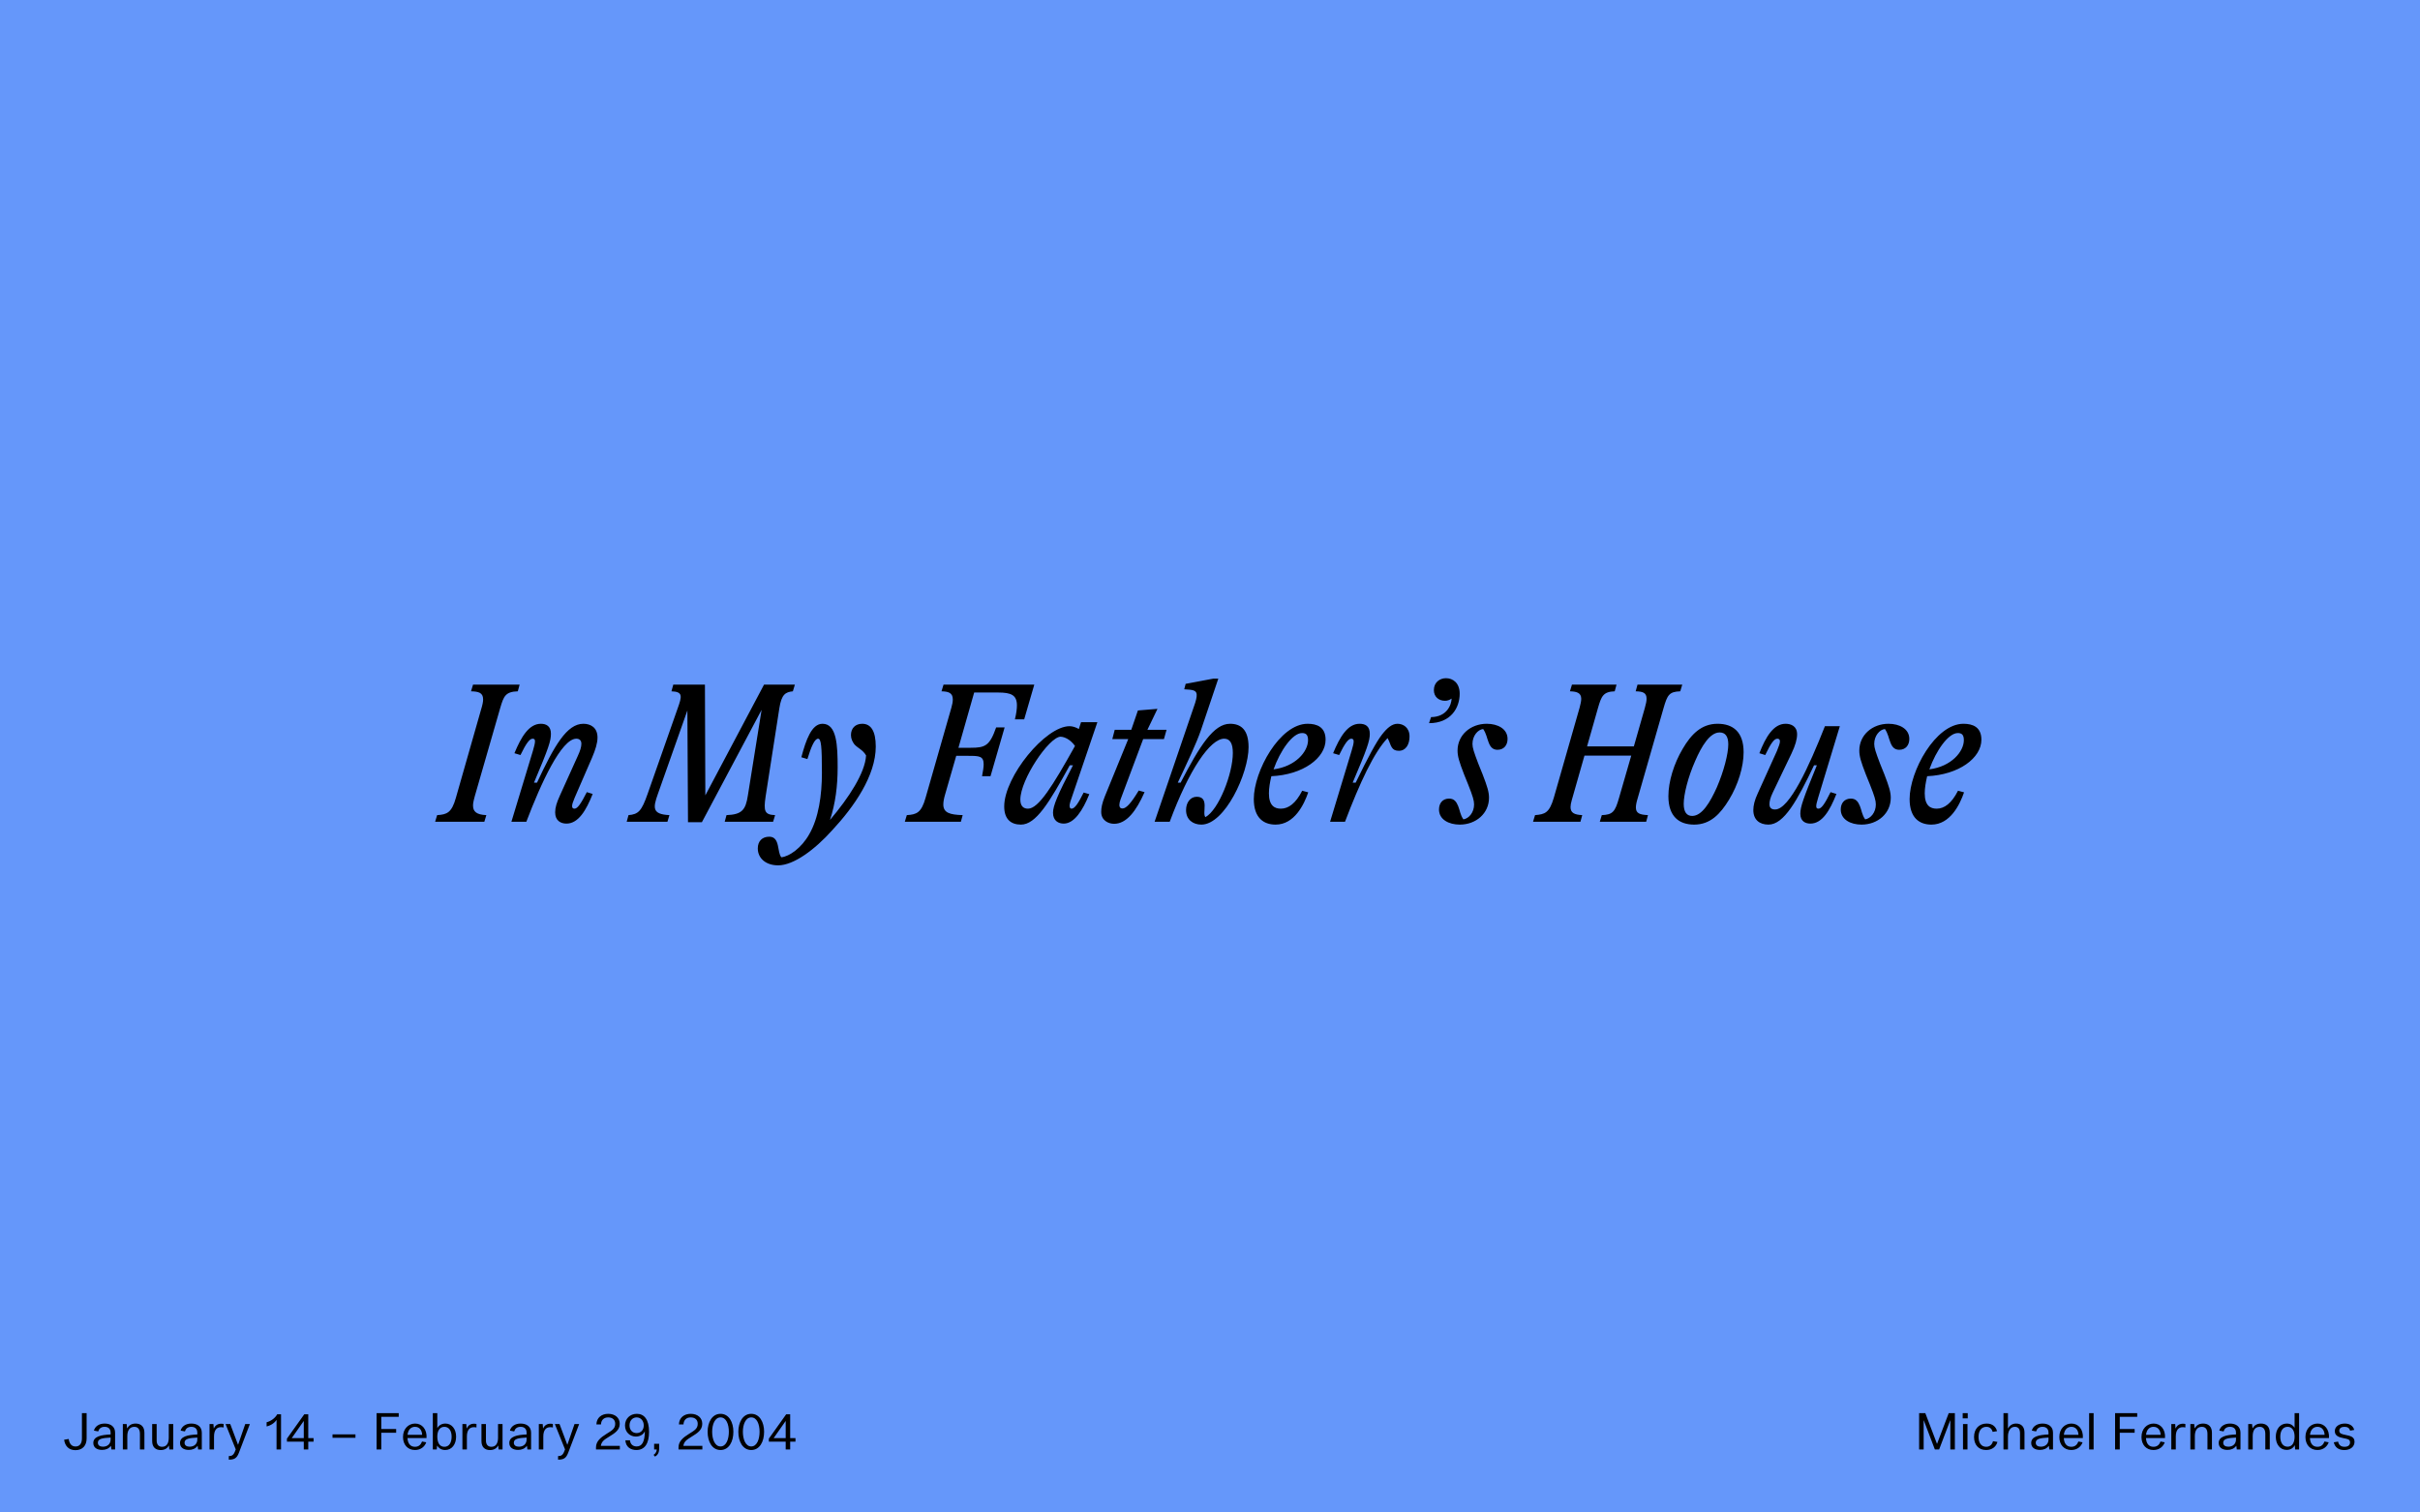 <svg width="1920" height="1200" viewBox="0 0 1920 1200" fill="none" xmlns="http://www.w3.org/2000/svg">
<rect width="1920" height="1200" fill="#6597FA"/>
<path d="M1522.61 1150H1526.21V1126.96H1526.33L1535.09 1150H1538.49L1547.25 1126.96H1547.37V1150H1550.97V1121.2H1546.09L1536.85 1145.48H1536.77L1527.53 1121.2H1522.61V1150ZM1557.18 1125.32H1561.18V1121.2H1557.18V1125.32ZM1557.42 1150H1560.98V1129.84H1557.42V1150ZM1575.74 1150.44C1580.62 1150.44 1583.78 1147.68 1584.74 1144L1581.22 1143.44C1580.62 1145.8 1578.94 1147.88 1575.82 1147.88C1571.86 1147.88 1569.74 1144.64 1569.74 1140C1569.74 1135.44 1571.86 1132.04 1575.94 1132.04C1578.86 1132.04 1580.3 1133.76 1580.98 1136.04L1584.42 1135.48C1583.62 1132.24 1581.1 1129.44 1576.18 1129.44C1570.1 1129.44 1566.18 1133.68 1566.18 1140.08C1566.18 1146.28 1569.78 1150.44 1575.74 1150.44ZM1589.53 1150H1593.09V1139.8C1593.09 1135.2 1595.05 1132.04 1598.57 1132.04C1601.25 1132.04 1602.65 1133.72 1602.65 1137.16V1150H1606.21V1136.6C1606.21 1131.88 1603.61 1129.44 1599.53 1129.44C1596.45 1129.44 1594.33 1131.08 1593.17 1133.28H1593.09V1121.2H1589.53V1150ZM1620.54 1129.44C1616.14 1129.44 1612.9 1131.64 1612.02 1135.04L1615.42 1135.68C1616.02 1133.6 1617.58 1132.04 1620.5 1132.04C1623.26 1132.04 1625.26 1133.44 1625.26 1136.76V1138.08C1617.58 1138.44 1611.54 1139.68 1611.54 1144.88C1611.54 1148.48 1614.42 1150.36 1618.46 1150.36C1621.38 1150.36 1623.74 1149.4 1625.42 1147.2H1625.54L1625.9 1150H1628.82V1136.68C1628.82 1131.84 1625.26 1129.44 1620.54 1129.44ZM1619.18 1147.8C1616.78 1147.8 1615.14 1146.76 1615.14 1144.64C1615.14 1141.44 1618.86 1140.92 1625.26 1140.56V1142.08C1625.26 1145.56 1622.82 1147.8 1619.18 1147.8ZM1643.48 1129.44C1638.2 1129.44 1633.84 1133.56 1633.84 1140.12C1633.84 1146.16 1637.52 1150.44 1643.36 1150.44C1648.2 1150.44 1651.24 1147.44 1652.28 1144.32L1648.96 1143.68C1648.04 1146.12 1646.4 1147.88 1643.36 1147.88C1639.72 1147.88 1637.64 1145.36 1637.4 1140.96H1652.52C1652.96 1134.12 1649.08 1129.44 1643.48 1129.44ZM1637.44 1138.4C1637.92 1134.08 1640.32 1132.04 1643.4 1132.04C1647 1132.04 1648.88 1134.8 1649.04 1138.4H1637.44ZM1657.49 1150H1661.05V1121.2H1657.49V1150ZM1678.08 1150H1681.8V1136.72H1693.6V1133.76H1681.8V1124.12H1695.64V1121.2H1678.08V1150ZM1708.67 1129.44C1703.39 1129.44 1699.03 1133.56 1699.03 1140.12C1699.03 1146.16 1702.71 1150.44 1708.55 1150.44C1713.39 1150.44 1716.43 1147.44 1717.47 1144.32L1714.15 1143.68C1713.23 1146.12 1711.59 1147.88 1708.55 1147.88C1704.91 1147.88 1702.83 1145.36 1702.59 1140.96H1717.71C1718.15 1134.12 1714.27 1129.44 1708.67 1129.44ZM1702.63 1138.4C1703.11 1134.08 1705.51 1132.04 1708.59 1132.04C1712.19 1132.04 1714.07 1134.8 1714.23 1138.4H1702.63ZM1722.69 1150H1726.25V1139.76C1726.25 1134.36 1728.61 1132.32 1731.77 1132.32C1732.53 1132.32 1733.25 1132.4 1733.85 1132.56V1129.8C1733.33 1129.64 1732.65 1129.56 1731.93 1129.56C1729.33 1129.56 1727.25 1130.76 1726.13 1133.32H1726.05L1725.77 1129.84H1722.69V1150ZM1737.81 1150H1741.37V1139.4C1741.37 1135.04 1743.13 1132.04 1746.97 1132.04C1750.21 1132.04 1751.37 1134.56 1751.37 1137.6V1150H1754.93V1136.72C1754.93 1131.72 1752.01 1129.44 1747.93 1129.44C1744.17 1129.44 1742.29 1131.4 1741.33 1133.16H1741.21L1740.85 1129.84H1737.81V1150ZM1769.29 1129.44C1764.89 1129.44 1761.65 1131.64 1760.77 1135.04L1764.17 1135.68C1764.77 1133.6 1766.33 1132.04 1769.25 1132.04C1772.01 1132.04 1774.01 1133.44 1774.01 1136.76V1138.08C1766.33 1138.44 1760.29 1139.68 1760.29 1144.88C1760.29 1148.48 1763.17 1150.36 1767.21 1150.36C1770.13 1150.36 1772.49 1149.4 1774.17 1147.2H1774.29L1774.65 1150H1777.57V1136.68C1777.57 1131.84 1774.01 1129.44 1769.29 1129.44ZM1767.93 1147.8C1765.53 1147.8 1763.89 1146.76 1763.89 1144.64C1763.89 1141.44 1767.61 1140.92 1774.01 1140.56V1142.08C1774.01 1145.56 1771.57 1147.8 1767.93 1147.8ZM1783.71 1150H1787.27V1139.4C1787.27 1135.04 1789.03 1132.04 1792.87 1132.04C1796.11 1132.04 1797.27 1134.56 1797.27 1137.6V1150H1800.82V1136.72C1800.82 1131.72 1797.91 1129.44 1793.83 1129.44C1790.07 1129.44 1788.19 1131.4 1787.23 1133.16H1787.11L1786.75 1129.84H1783.71V1150ZM1814.23 1150.36C1817.71 1150.36 1819.75 1148.36 1820.59 1146.72H1820.67L1820.95 1150H1824.07V1121.2H1820.51V1132.72H1820.43C1819.59 1131.28 1817.67 1129.44 1814.31 1129.44C1809.15 1129.44 1805.59 1133.72 1805.59 1139.88C1805.59 1145.96 1808.99 1150.36 1814.23 1150.36ZM1814.95 1147.8C1811.03 1147.8 1809.15 1144.28 1809.15 1139.84C1809.15 1135.32 1811.15 1132.04 1814.95 1132.04C1818.79 1132.04 1820.51 1135.44 1820.51 1139.88C1820.51 1144.4 1818.71 1147.8 1814.95 1147.8ZM1838.75 1129.44C1833.47 1129.44 1829.11 1133.56 1829.11 1140.12C1829.11 1146.16 1832.79 1150.44 1838.63 1150.44C1843.47 1150.44 1846.51 1147.44 1847.55 1144.32L1844.23 1143.68C1843.31 1146.12 1841.67 1147.88 1838.63 1147.88C1834.99 1147.88 1832.91 1145.36 1832.67 1140.96H1847.79C1848.23 1134.12 1844.35 1129.44 1838.75 1129.44ZM1832.71 1138.4C1833.19 1134.08 1835.59 1132.04 1838.67 1132.04C1842.27 1132.04 1844.15 1134.8 1844.31 1138.4H1832.71ZM1859.93 1150.48C1864.61 1150.48 1868.05 1147.92 1868.05 1143.92C1868.05 1139.96 1864.97 1139.28 1860.65 1138.4C1857.97 1137.84 1855.97 1137.36 1855.97 1135.12C1855.97 1133.08 1857.65 1132.04 1860.09 1132.04C1862.49 1132.04 1863.97 1132.96 1864.53 1135.08L1867.81 1134.48C1866.93 1131.16 1864.09 1129.44 1860.33 1129.44C1855.97 1129.44 1852.41 1131.76 1852.41 1135.44C1852.41 1139.32 1855.85 1140.36 1859.49 1141.08C1862.33 1141.68 1864.49 1141.8 1864.49 1144.4C1864.49 1146.56 1862.97 1147.88 1860.13 1147.88C1857.13 1147.88 1855.57 1146.36 1855.01 1143.76L1851.61 1144.32C1852.53 1148.52 1855.61 1150.48 1859.93 1150.48Z" fill="black"/>
<path d="M59.84 1150.56C65.6 1150.56 68.72 1146.8 68.72 1141.28V1121.2H65V1141.2C65 1145.04 63.4 1147.64 59.92 1147.64C56.28 1147.64 54.96 1144.72 54.52 1141.68L50.88 1142.28C51.52 1147.08 54.44 1150.56 59.84 1150.56ZM83.038 1129.44C78.638 1129.44 75.398 1131.64 74.518 1135.04L77.918 1135.68C78.518 1133.6 80.078 1132.04 82.998 1132.04C85.758 1132.04 87.758 1133.44 87.758 1136.76V1138.08C80.078 1138.44 74.038 1139.68 74.038 1144.88C74.038 1148.48 76.918 1150.36 80.958 1150.36C83.878 1150.36 86.238 1149.4 87.918 1147.2H88.038L88.398 1150H91.318V1136.68C91.318 1131.84 87.758 1129.44 83.038 1129.44ZM81.678 1147.8C79.278 1147.8 77.638 1146.76 77.638 1144.64C77.638 1141.44 81.358 1140.92 87.758 1140.56V1142.08C87.758 1145.56 85.318 1147.8 81.678 1147.8ZM97.455 1150H101.015V1139.4C101.015 1135.04 102.775 1132.04 106.615 1132.04C109.855 1132.04 111.015 1134.56 111.015 1137.6V1150H114.575V1136.72C114.575 1131.72 111.655 1129.44 107.575 1129.44C103.815 1129.44 101.935 1131.4 100.975 1133.16H100.855L100.495 1129.84H97.455V1150ZM127.496 1150.48C131.056 1150.48 133.016 1148.72 133.936 1146.92H134.016L134.336 1150H137.456V1129.84H133.896V1140.6C133.896 1144.92 132.336 1147.88 128.616 1147.88C126.016 1147.88 124.296 1146.28 124.296 1142.92V1129.84H120.736V1143.4C120.736 1148.24 123.536 1150.48 127.496 1150.48ZM151.827 1129.44C147.427 1129.44 144.187 1131.64 143.307 1135.04L146.707 1135.68C147.307 1133.6 148.867 1132.04 151.787 1132.04C154.547 1132.04 156.547 1133.44 156.547 1136.76V1138.08C148.867 1138.44 142.827 1139.68 142.827 1144.88C142.827 1148.48 145.707 1150.36 149.747 1150.36C152.667 1150.36 155.027 1149.4 156.707 1147.2H156.827L157.187 1150H160.107V1136.68C160.107 1131.84 156.547 1129.44 151.827 1129.44ZM150.467 1147.8C148.067 1147.8 146.427 1146.76 146.427 1144.64C146.427 1141.44 150.147 1140.92 156.547 1140.56V1142.08C156.547 1145.56 154.107 1147.8 150.467 1147.8ZM166.244 1150H169.804V1139.76C169.804 1134.36 172.164 1132.32 175.324 1132.32C176.084 1132.32 176.804 1132.4 177.404 1132.56V1129.8C176.884 1129.64 176.204 1129.56 175.484 1129.56C172.884 1129.56 170.804 1130.76 169.684 1133.32H169.604L169.324 1129.84H166.244V1150ZM181.521 1158.08C185.721 1158.08 187.841 1157.12 189.521 1152.68L198.241 1129.84H194.561L188.921 1146.16H188.801L182.681 1129.84H178.961L187.041 1149.96L186.361 1151.68C185.161 1154.72 183.681 1155.24 181.521 1155.24V1158.08ZM219.408 1150H222.968V1122.08H219.928C218.288 1125.24 214.608 1127.68 211.528 1128.4V1131.72C214.848 1131 217.848 1128.96 219.408 1126.52V1150ZM241.015 1150H244.575V1143.8H248.775V1141H244.575V1122.08H241.415L227.655 1141.4V1143.8H241.015V1150ZM231.455 1141L241.015 1127.36V1141H231.455ZM263.816 1140.72H282.016V1138H263.816V1140.72ZM298.786 1150H302.506V1136.72H314.306V1133.76H302.506V1124.12H316.346V1121.2H298.786V1150ZM329.373 1129.44C324.093 1129.44 319.733 1133.56 319.733 1140.12C319.733 1146.16 323.413 1150.44 329.253 1150.44C334.093 1150.44 337.133 1147.44 338.173 1144.32L334.853 1143.68C333.933 1146.12 332.293 1147.88 329.253 1147.88C325.613 1147.88 323.533 1145.36 323.293 1140.96H338.413C338.853 1134.12 334.973 1129.44 329.373 1129.44ZM323.333 1138.4C323.813 1134.08 326.213 1132.04 329.293 1132.04C332.893 1132.04 334.773 1134.8 334.933 1138.4H323.333ZM353.193 1150.44C358.513 1150.44 361.873 1145.92 361.873 1139.84C361.873 1133.64 358.313 1129.44 353.393 1129.44C350.233 1129.44 348.193 1131 347.073 1132.8H346.953V1121.2H343.393V1150H346.513L346.753 1147.08H346.913C347.873 1148.52 349.713 1150.44 353.193 1150.44ZM352.593 1147.88C348.713 1147.88 346.993 1144.56 346.953 1139.84C346.953 1135.4 348.713 1132.04 352.593 1132.04C356.313 1132.04 358.313 1135.4 358.313 1139.84C358.313 1144.6 356.313 1147.88 352.593 1147.88ZM366.869 1150H370.429V1139.76C370.429 1134.36 372.789 1132.32 375.949 1132.32C376.709 1132.32 377.429 1132.4 378.029 1132.56V1129.8C377.509 1129.64 376.829 1129.56 376.109 1129.56C373.509 1129.56 371.429 1130.76 370.309 1133.32H370.229L369.949 1129.84H366.869V1150ZM388.746 1150.48C392.306 1150.48 394.266 1148.72 395.186 1146.92H395.266L395.586 1150H398.706V1129.84H395.146V1140.6C395.146 1144.92 393.586 1147.88 389.866 1147.88C387.266 1147.88 385.546 1146.28 385.546 1142.92V1129.84H381.986V1143.4C381.986 1148.24 384.786 1150.48 388.746 1150.48ZM413.077 1129.44C408.677 1129.44 405.437 1131.64 404.557 1135.04L407.957 1135.68C408.557 1133.6 410.117 1132.04 413.037 1132.04C415.797 1132.04 417.797 1133.44 417.797 1136.76V1138.08C410.117 1138.44 404.077 1139.68 404.077 1144.88C404.077 1148.48 406.957 1150.36 410.997 1150.36C413.917 1150.36 416.277 1149.4 417.957 1147.2H418.077L418.437 1150H421.357V1136.68C421.357 1131.84 417.797 1129.44 413.077 1129.44ZM411.717 1147.8C409.317 1147.8 407.677 1146.76 407.677 1144.64C407.677 1141.44 411.397 1140.92 417.797 1140.56V1142.08C417.797 1145.56 415.357 1147.8 411.717 1147.8ZM427.494 1150H431.054V1139.76C431.054 1134.36 433.414 1132.32 436.574 1132.32C437.334 1132.32 438.054 1132.4 438.654 1132.56V1129.8C438.134 1129.64 437.454 1129.56 436.734 1129.56C434.134 1129.56 432.054 1130.76 430.934 1133.32H430.854L430.574 1129.84H427.494V1150ZM442.771 1158.08C446.971 1158.08 449.091 1157.12 450.771 1152.68L459.491 1129.84H455.811L450.171 1146.16H450.051L443.931 1129.84H440.211L448.291 1149.96L447.611 1151.68C446.411 1154.72 444.931 1155.24 442.771 1155.24V1158.08ZM472.858 1150H491.778V1147.16H476.698C477.218 1143.64 479.418 1142.24 483.218 1139.88C487.538 1137.2 491.698 1134.76 491.698 1129.64C491.698 1124.96 488.098 1121.72 482.538 1121.72C477.298 1121.72 473.298 1124.8 473.178 1130.16H476.817C476.898 1126.92 478.858 1124.56 482.538 1124.56C486.098 1124.56 488.098 1126.6 488.098 1129.64C488.098 1133.6 485.298 1135.04 481.338 1137.52C476.378 1140.6 472.858 1143.56 472.858 1148.36V1150ZM504.869 1150.44C511.629 1150.44 514.949 1145.16 514.949 1136.04C514.949 1126.2 511.109 1121.72 505.269 1121.72C499.829 1121.72 495.869 1125.6 495.869 1130.96C495.869 1136.44 499.989 1139.76 504.469 1139.76C507.189 1139.76 510.229 1138.56 511.549 1135.68H511.629C511.469 1144.16 509.309 1147.6 505.109 1147.6C501.829 1147.6 500.069 1145.52 499.829 1142.72H496.149C496.509 1148.08 500.389 1150.44 504.869 1150.44ZM505.109 1137C501.789 1137 499.469 1134.6 499.469 1130.88C499.469 1127.08 501.869 1124.56 505.109 1124.56C508.389 1124.56 510.749 1127.24 510.749 1130.92C510.749 1134.52 508.469 1137 505.109 1137ZM519.615 1155.64C522.215 1154.44 522.975 1151.76 522.975 1149.4V1145.52H518.975V1150H521.015C521.015 1150.96 520.695 1152.92 518.535 1154.24L519.615 1155.64ZM538.326 1150H557.246V1147.16H542.166C542.686 1143.64 544.886 1142.24 548.686 1139.88C553.006 1137.2 557.166 1134.76 557.166 1129.64C557.166 1124.96 553.566 1121.72 548.006 1121.72C542.766 1121.72 538.766 1124.8 538.646 1130.16H542.286C542.366 1126.92 544.326 1124.56 548.006 1124.56C551.566 1124.56 553.566 1126.6 553.566 1129.64C553.566 1133.6 550.766 1135.04 546.806 1137.52C541.846 1140.6 538.326 1143.56 538.326 1148.36V1150ZM571.658 1150.44C578.338 1150.44 581.858 1143.84 581.858 1135.96C581.858 1128.36 578.338 1121.72 571.658 1121.72C564.938 1121.72 561.418 1128.52 561.418 1135.96C561.418 1143.76 564.938 1150.44 571.658 1150.44ZM571.658 1147.6C567.098 1147.6 565.018 1141.8 565.018 1135.96C565.018 1130.12 567.178 1124.56 571.658 1124.56C576.178 1124.56 578.258 1130 578.258 1135.96C578.258 1141.8 576.218 1147.6 571.658 1147.6ZM596.033 1150.44C602.713 1150.44 606.233 1143.84 606.233 1135.96C606.233 1128.36 602.713 1121.72 596.033 1121.72C589.313 1121.72 585.793 1128.52 585.793 1135.96C585.793 1143.76 589.313 1150.44 596.033 1150.44ZM596.033 1147.6C591.473 1147.6 589.393 1141.8 589.393 1135.96C589.393 1130.12 591.553 1124.56 596.033 1124.56C600.553 1124.56 602.633 1130 602.633 1135.96C602.633 1141.8 600.593 1147.6 596.033 1147.6ZM623.358 1150H626.918V1143.8H631.118V1141H626.918V1122.08H623.758L609.998 1141.4V1143.8H623.358V1150ZM613.798 1141L623.358 1127.36V1141H613.798Z" fill="black"/>
<path d="M384.259 652L385.859 646.72C378.019 646.4 375.299 643.84 375.299 639.2C375.299 637.76 375.459 636.16 376.739 631.52L396.899 561.6C399.619 552.32 401.059 548.8 410.819 548.48L412.259 543.2H375.299L373.699 548.48C379.459 548.64 383.299 549.44 383.299 554.88C383.299 556.64 382.979 558.72 381.379 564L361.699 632.96C358.339 644.96 354.499 646.24 346.819 646.72L345.219 652H384.259ZM449.418 653.44C458.858 653.44 465.098 642.88 470.218 629.92L465.578 628.48C460.938 637.6 458.218 641.6 455.818 641.6C454.538 641.6 453.898 640.96 453.898 639.52C453.898 638.24 454.538 636.16 455.978 632.8L469.738 601.12C472.458 594.72 474.058 589.6 474.058 585.12C474.058 577.12 468.458 574.24 462.858 574.24C449.738 574.24 439.818 591.52 426.058 620.96H423.658C435.498 592.96 437.098 587.84 437.098 582.08C437.098 576.32 433.578 574.24 429.098 574.24C419.658 574.24 413.418 584.8 408.138 597.6L412.938 599.04C417.258 590.08 420.138 586.08 422.538 586.08C423.818 586.08 424.457 586.56 424.457 588.16C424.457 589.76 423.818 592.16 422.858 595.52L405.738 652H417.578C429.258 621.28 445.418 586.08 457.258 586.08C459.658 586.08 461.258 587.36 461.258 590.08C461.258 592.64 460.298 595.68 458.378 599.84L444.138 631.36C441.738 636.64 440.458 640.64 440.458 644.48C440.458 651.2 444.938 653.44 449.418 653.44ZM559.605 631.04L559.285 543.2H534.165L532.725 548.48C542.005 548.8 541.045 552.48 537.685 561.92L513.845 629.76C509.045 643.52 506.485 646.08 498.645 646.72L497.205 652H529.525L531.125 646.72C517.365 646.08 518.005 640.96 522.005 629.76L545.365 563.68L545.845 652.32H556.885L604.245 563.2L593.365 631.04C591.605 642.72 588.565 646.24 576.405 646.72L574.965 652H613.365L614.965 646.72C606.645 646.4 605.685 643.68 607.445 631.84L618.325 561.92C620.085 550.88 623.125 549.12 629.045 548.48L630.645 543.2H606.165L559.605 631.04ZM684.099 574.24C678.659 574.24 675.139 577.76 675.139 583.2C675.139 586.24 676.419 588.64 677.859 590.56C680.579 593.6 684.579 594.88 687.139 599.36C686.339 613.28 673.539 632.8 658.499 650.56C662.819 637.6 664.579 623.52 664.579 608.8C664.579 591.52 663.939 574.24 652.579 574.24C643.939 574.24 639.459 587.04 635.779 600.8L640.579 602.24C643.619 592.32 646.339 586.08 649.059 586.08C651.459 586.08 652.099 591.84 652.099 613.28C652.099 630.72 649.539 648.96 642.019 661.92C635.779 672.96 626.179 679.52 619.939 680.16C616.419 676.48 619.139 663.84 610.339 663.84C604.739 663.84 601.219 667.36 601.219 673.12C601.219 680.96 607.619 686.56 617.379 686.56C629.699 686.56 646.499 674.08 660.259 658.72C677.699 640 694.819 615.36 694.819 592.32C694.819 580 690.979 574.24 684.099 574.24ZM746.98 548.48C752.1 548.64 755.94 549.44 755.94 554.88C755.94 556.64 755.62 558.72 754.82 561.44L734.34 632.96C730.98 644.96 727.14 646.24 719.46 646.72L717.86 652H762.34L763.78 646.72C753.38 646.4 748.42 644.8 748.42 638.24C748.42 636.16 748.9 633.44 749.86 630.24L758.66 599.68H768.26C776.9 599.68 780.42 599.84 780.42 606.4C780.42 608.64 779.94 611.68 779.14 615.84H785.86L797.06 577.12H790.34C785.22 591.68 781.7 593.28 770.18 593.28H760.42L772.9 549.44H791.94C802.34 549.44 806.82 551.52 806.82 559.68C806.82 562.4 806.34 566.08 805.22 570.72H812.58L820.58 543.2H748.58L746.98 548.48ZM850.17 641.6C848.57 641.6 848.09 639.52 849.21 636L870.65 572.96H857.69L855.93 578.4C853.53 576.96 850.81 576.16 848.57 576.16C829.37 576.16 796.73 616.16 796.73 639.84C796.73 650.24 802.33 654.24 810.01 654.24C821.85 654.24 832.41 636.96 848.73 607.2H851.29C838.97 630.72 835.45 639.52 835.45 644.8C835.45 651.36 839.93 653.44 843.93 653.44C852.25 653.44 858.97 643.2 864.25 630.08L859.77 628.8C855.61 637.12 852.73 641.6 850.17 641.6ZM815.61 641.6C812.25 641.6 809.53 639.84 809.53 634.4C809.53 618.56 832.09 584.96 841.37 584.48C844.89 584.64 849.37 586.88 852.89 591.84C835.13 623.68 823.93 641.6 815.61 641.6ZM923.448 586.4L925.528 579.04H910.328L918.328 562.4L902.808 563.68L897.528 579.04H884.408L882.488 586.4H895.128L876.568 631.84C874.328 637.44 873.688 640.96 873.688 644.16C873.688 650.88 879.288 653.6 883.928 653.6C893.688 653.6 901.368 643.68 908.088 628.48L903.448 627.2C897.528 637.12 893.528 641.44 890.648 641.44C888.728 641.44 888.088 640.32 888.088 638.72C888.088 637.44 888.408 636 889.048 634.24L906.968 586.4H923.448ZM953.161 654.24C971.721 654.24 990.601 613.76 990.601 592.8C990.601 578.72 984.361 574.24 975.881 574.24C962.921 574.24 951.881 591.68 936.681 620.96H934.441C942.441 604 949.161 589.92 952.841 579.2L966.601 538.4H962.761L940.681 542.56L939.561 546.88L943.881 547.2C949.481 547.68 950.761 549.6 948.201 557.76L916.041 652H928.041C943.401 610.56 960.201 586.08 971.241 586.08C976.041 586.08 978.121 590.08 978.121 597.44C978.121 613.76 966.921 642.56 956.361 648.32C953.481 645.28 959.881 632.16 949.481 632.16C944.361 632.16 941.001 636.8 941.001 642.72C941.001 650.4 946.601 654.24 953.161 654.24ZM1051.71 586.88C1051.71 576.8 1044.83 574.24 1037.47 574.24C1015.23 574.24 994.751 612 994.751 633.92C994.751 648.8 1002.43 654.24 1012.03 654.24C1026.91 654.24 1034.59 638.4 1037.95 628.64L1033.15 627.36C1028.03 637.44 1022.27 641.6 1016.19 641.6C1011.23 641.6 1006.75 639.2 1006.75 629.44C1006.75 625.28 1007.55 620.64 1008.67 615.84C1033.79 614.72 1051.71 601.44 1051.71 586.88ZM1032.99 581.6C1035.87 581.6 1037.79 582.72 1037.79 587.2C1037.79 596.32 1027.87 608.16 1010.43 610.4C1015.71 595.52 1025.47 581.6 1032.99 581.6ZM1067.11 652C1078.95 620.8 1090.15 596.8 1100.87 585.6C1102.63 588.64 1102.95 591.04 1104.23 592.96C1105.35 594.72 1106.95 595.68 1109.83 595.68C1115.43 595.68 1118.31 590.56 1118.31 584.32C1118.31 577.28 1113.35 574.24 1108.71 574.24C1104.23 574.24 1100.23 577.92 1096.39 582.88C1092.23 588.16 1085.67 600.16 1075.59 620.96H1073.19C1084.71 594.08 1086.79 587.68 1086.79 582.24C1086.79 576 1083.11 574.24 1078.63 574.24C1069.19 574.24 1062.95 584.8 1057.67 597.6L1062.47 599.04C1066.79 590.08 1069.67 586.08 1072.07 586.08C1073.19 586.08 1073.99 586.56 1073.99 588.16C1073.99 589.6 1073.51 592 1072.39 595.52L1055.27 652H1067.11ZM1133.78 573.76C1151.22 573.76 1158.1 561.44 1158.1 550.4C1158.1 541.76 1152.66 538.08 1147.22 538.08C1142.26 538.08 1137.62 541.44 1137.62 547.52C1137.62 552.96 1141.62 556 1146.42 556C1148.18 556 1149.94 555.52 1151.7 554.24C1151.54 559.36 1147.86 568.8 1135.38 568.96L1133.78 573.76ZM1158.16 654.24C1171.12 654.24 1181.36 645.28 1181.36 632.96C1181.36 628.48 1180.08 624.16 1176.24 614.24L1172.88 605.92C1169.36 596.64 1168.24 593.28 1168.24 590.24C1168.24 583.84 1172.4 578.88 1176.72 578.4C1179.28 582.08 1179.6 585.44 1181.04 588.96C1182.32 592.48 1184.24 594.88 1188.08 594.88C1193.2 594.88 1196.08 591.2 1196.08 586.24C1196.08 578.24 1188.24 574.24 1179.6 574.24C1166.64 574.24 1156.4 583.2 1156.4 595.52C1156.4 600 1157.68 604.32 1161.52 614.24L1164.88 622.56C1168.56 631.84 1169.52 635.2 1169.52 638.24C1169.52 644.64 1165.36 649.44 1161.04 650.08C1158.48 646.4 1158.32 643.04 1156.88 639.52C1155.44 636 1153.68 633.6 1149.68 633.6C1144.56 633.6 1141.68 637.28 1141.68 642.24C1141.68 650.24 1149.52 654.24 1158.16 654.24ZM1297.73 548.48C1303.49 548.64 1306.37 549.6 1306.37 554.4C1306.37 556.16 1305.89 558.56 1304.93 561.92L1296.29 592.16H1259.17L1267.81 561.76C1270.53 552.32 1271.97 548.8 1281.09 548.48L1282.53 543.2H1247.17L1245.57 548.48C1250.53 548.64 1254.53 549.44 1254.53 554.4C1254.53 556.16 1254.05 558.4 1253.25 561.44L1232.77 632.96C1229.25 644.96 1225.73 646.08 1217.89 646.72L1216.29 652H1253.89L1255.33 646.72C1249.09 646.4 1246.05 644.96 1246.05 640.32C1246.05 638.88 1246.37 637.12 1247.01 634.88L1257.09 599.52H1294.21L1284.45 633.28C1281.41 644 1279.49 646.4 1270.85 646.72L1269.25 652H1306.05L1307.49 646.72C1300.93 646.4 1297.89 645.28 1297.89 640.64C1297.89 638.72 1298.37 636.32 1299.33 633.28L1319.81 561.92C1322.85 551.36 1324.29 548.8 1333.09 548.48L1334.69 543.2H1299.17L1297.73 548.48ZM1344.16 654.24C1356.96 654.24 1364.96 645.76 1371.84 634.4C1379.04 622.56 1383.36 608.32 1383.36 596.8C1383.36 580.64 1374.88 574.24 1362.72 574.24C1349.92 574.24 1341.76 582.56 1335.04 594.08C1328 605.92 1323.68 620.16 1323.68 631.68C1323.68 647.84 1332.16 654.24 1344.16 654.24ZM1342.56 647.36C1338.24 647.36 1335.84 644.32 1335.84 637.76C1335.84 630.4 1339.2 616.64 1344.96 603.68C1350.08 591.84 1356.64 581.12 1364.32 581.12C1368.8 581.12 1371.2 584.16 1371.2 590.56C1371.2 598.08 1367.68 611.84 1362.08 624.8C1356.8 636.48 1350.4 647.36 1342.56 647.36ZM1403.07 654.24C1415.39 654.24 1425.95 635.04 1439.23 607.2H1441.47C1430.75 633.44 1428.35 640.16 1428.35 645.6C1428.35 651.68 1432.51 653.44 1436.35 653.44C1445.79 653.44 1451.87 642.88 1456.99 629.92L1452.35 628.48C1447.87 637.6 1445.15 641.6 1442.75 641.6C1441.47 641.6 1440.99 640.96 1440.99 639.68C1440.99 638.4 1441.31 636.8 1442.43 633.12L1459.71 576.16H1447.87C1435.39 607.84 1419.71 642.24 1408.35 642.24C1405.47 642.24 1403.87 640.96 1403.87 638.08C1403.87 635.84 1404.51 632.96 1406.43 628.96L1421.31 597.92C1424.51 591.2 1425.79 586.4 1425.79 582.56C1425.79 576.16 1420.99 574.24 1416.67 574.24C1407.07 574.24 1400.83 584.8 1395.87 597.6L1400.51 599.04C1405.15 589.28 1407.71 586.08 1410.11 586.08C1411.23 586.08 1412.19 586.56 1412.19 588.16C1412.19 589.6 1411.39 592 1409.79 595.84L1394.59 629.44C1392.03 634.88 1391.07 639.2 1391.07 642.72C1391.07 650.56 1396.18 654.24 1403.07 654.24ZM1476.91 654.24C1489.87 654.24 1500.11 645.28 1500.11 632.96C1500.11 628.48 1498.83 624.16 1494.99 614.24L1491.63 605.92C1488.11 596.64 1486.99 593.28 1486.99 590.24C1486.99 583.84 1491.15 578.88 1495.47 578.4C1498.03 582.08 1498.35 585.44 1499.79 588.96C1501.07 592.48 1502.99 594.88 1506.83 594.88C1511.95 594.88 1514.83 591.2 1514.83 586.24C1514.83 578.24 1506.99 574.24 1498.35 574.24C1485.39 574.24 1475.15 583.2 1475.15 595.52C1475.15 600 1476.43 604.32 1480.27 614.24L1483.63 622.56C1487.31 631.84 1488.27 635.2 1488.27 638.24C1488.27 644.64 1484.11 649.44 1479.79 650.08C1477.23 646.4 1477.07 643.04 1475.63 639.52C1474.19 636 1472.43 633.6 1468.43 633.6C1463.31 633.6 1460.43 637.28 1460.43 642.24C1460.43 650.24 1468.27 654.24 1476.91 654.24ZM1572.02 586.88C1572.02 576.8 1565.14 574.24 1557.78 574.24C1535.54 574.24 1515.06 612 1515.06 633.92C1515.06 648.8 1522.74 654.24 1532.34 654.24C1547.22 654.24 1554.9 638.4 1558.26 628.64L1553.46 627.36C1548.34 637.44 1542.58 641.6 1536.5 641.6C1531.54 641.6 1527.06 639.2 1527.06 629.44C1527.06 625.28 1527.86 620.64 1528.98 615.84C1554.1 614.72 1572.02 601.44 1572.02 586.88ZM1553.3 581.6C1556.18 581.6 1558.1 582.72 1558.1 587.2C1558.1 596.32 1548.18 608.16 1530.74 610.4C1536.02 595.52 1545.78 581.6 1553.3 581.6Z" fill="black"/>
</svg>
